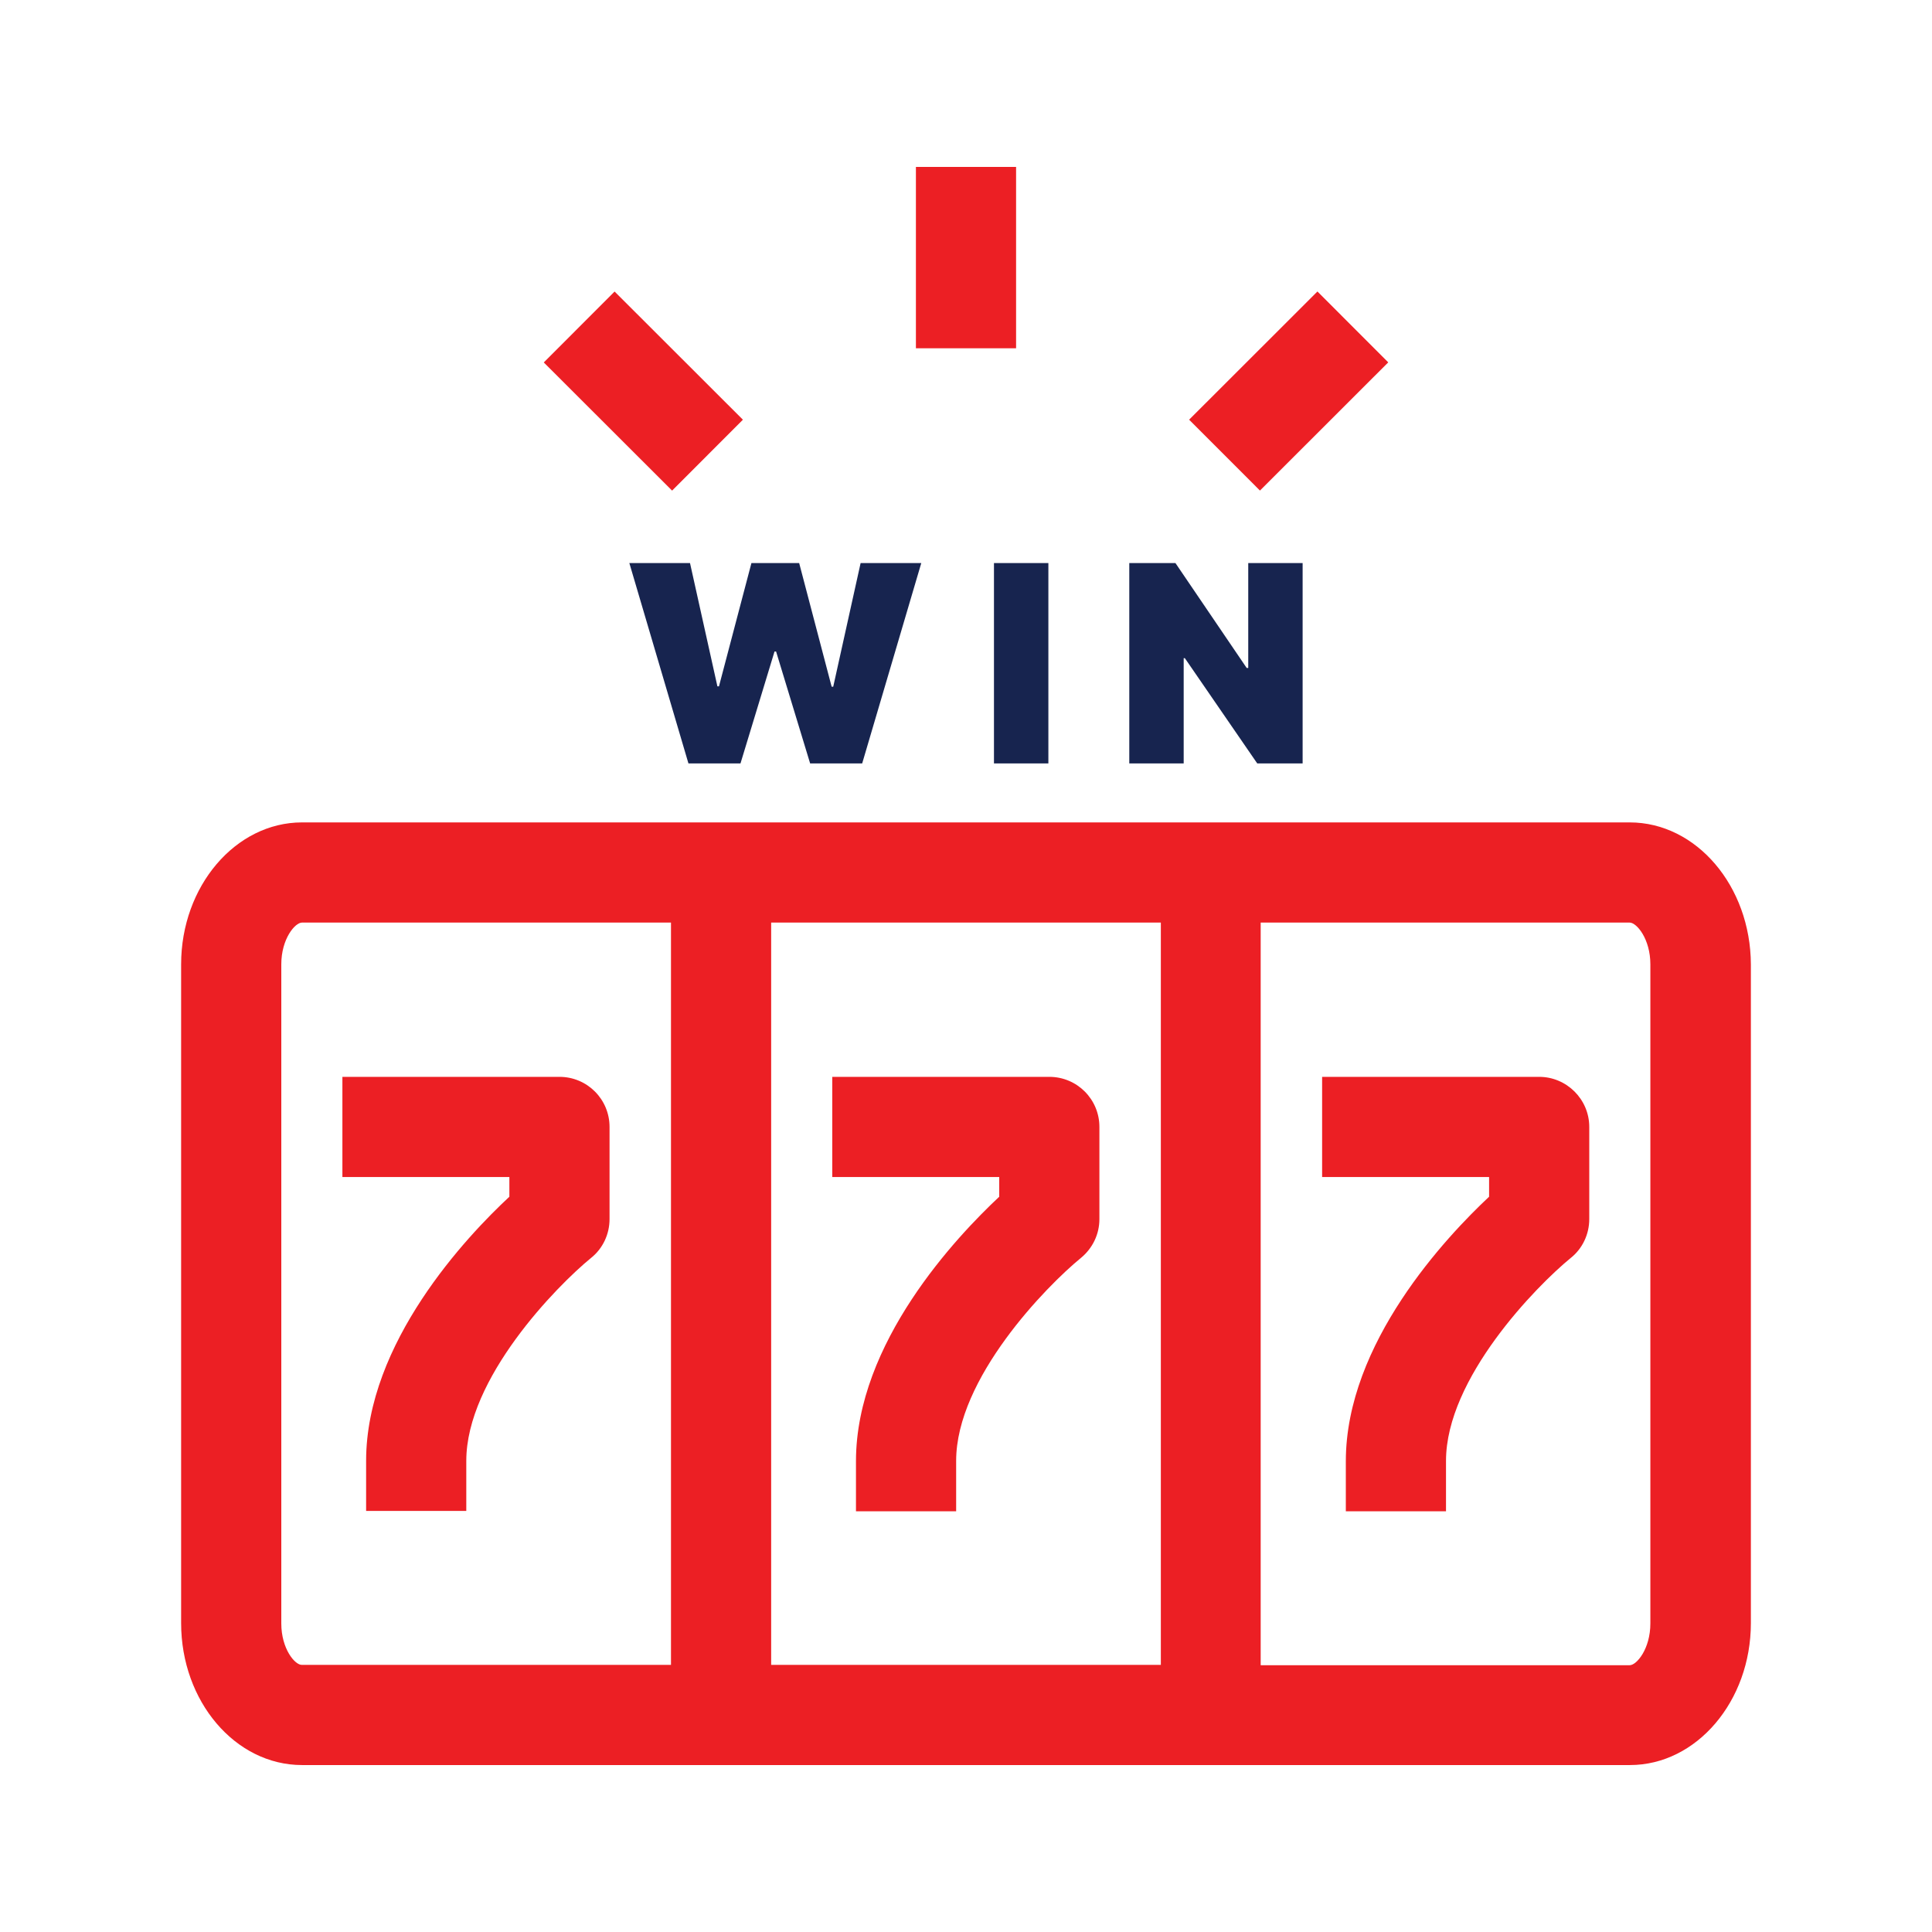 <?xml version="1.0" encoding="UTF-8"?><svg version="1.1" width="80px" height="80px" viewBox="0 0 80.0 80.0" xmlns="http://www.w3.org/2000/svg" xmlns:xlink="http://www.w3.org/1999/xlink"><defs><clipPath id="i0"><path d="M1550,0 L1550,1300 L0,1300 L0,0 L1550,0 Z"></path></clipPath><clipPath id="i1"><path d="M59.981,27.142 C62.746,27.142 64.986,29.783 65,33.018 L65,60.299 C65,63.534 62.746,66.175 59.995,66.175 L5.005,66.175 C2.24,66.175 0,63.534 0,60.299 L0,33.018 C0,29.783 2.254,27.142 5.005,27.142 L59.981,27.142 Z M59.981,31.29 L44.702,31.29 L44.702,62.041 L59.981,62.041 C60.271,62.041 60.838,61.363 60.838,60.312 L60.838,33.018 C60.838,31.967 60.271,31.29 59.981,31.29 Z M20.284,31.29 L5.005,31.29 C4.715,31.29 4.148,31.967 4.148,33.018 L4.148,60.312 C4.148,61.363 4.715,62.041 5.005,62.027 L20.284,62.027 L20.284,31.29 Z M40.568,31.29 L24.432,31.29 L24.432,62.027 L40.568,62.027 L40.568,31.29 Z M56.234,37.678 C57.368,37.678 58.308,38.604 58.308,39.752 L58.308,43.568 C58.308,44.19 58.031,44.785 57.547,45.172 C56.109,46.347 52.376,50.164 52.376,53.579 L52.376,55.667 L48.228,55.667 L48.228,53.593 C48.228,48.698 52.404,44.287 54.16,42.642 L54.16,41.826 L47.246,41.826 L47.246,37.678 L56.234,37.678 Z M35.95,37.678 C37.097,37.678 38.024,38.604 38.024,39.752 L38.024,43.568 C38.024,44.19 37.747,44.771 37.263,45.172 C35.825,46.347 32.092,50.164 32.092,53.579 L32.092,55.667 L27.944,55.667 L27.944,53.593 C27.944,48.684 32.12,44.287 33.876,42.642 L33.876,41.826 L26.962,41.826 L26.962,37.678 L35.95,37.678 Z M15.666,37.678 C16.813,37.678 17.74,38.604 17.74,39.752 L17.74,43.568 C17.74,44.19 17.463,44.785 16.979,45.172 C15.541,46.347 11.808,50.164 11.808,53.579 L11.808,55.653 L7.66,55.653 L7.66,53.579 C7.66,48.684 11.836,44.273 13.592,42.642 L13.592,41.826 L6.678,41.826 L6.678,37.678 L15.666,37.678 Z M17.949,5.16 L23.262,10.467 L20.33,13.403 L15.017,8.096 L17.949,5.16 Z M47.052,5.158 L49.984,8.093 L44.672,13.401 L41.739,10.466 L47.052,5.158 Z M34.574,0 L34.574,7.51 L30.426,7.51 L30.426,0 L34.574,0 Z"></path></clipPath><clipPath id="i2"><path d="M2.512,0 L3.646,5.104 L3.711,5.104 L5.055,0 L7.032,0 L8.377,5.12 L8.442,5.12 L9.576,0 L12.088,0 L9.641,8.296 L7.486,8.296 L6.076,3.662 L6.011,3.662 L4.602,8.296 L2.447,8.296 L0,0 L2.512,0 Z M17.351,0 L17.351,8.296 L15.098,8.296 L15.098,0 L17.351,0 Z M22.613,0 L25.562,4.342 L25.627,4.342 L25.627,0 L27.879,0 L27.879,8.296 L26,8.296 L23.002,3.937 L22.954,3.937 L22.954,8.296 L20.701,8.296 L20.701,0 L22.613,0 Z"></path></clipPath></defs><g transform="translate(-1385.0 -699.0)"><g clip-path="url(#i0)"><g transform="translate(1385.0 699.0)"><g transform="translate(7.5 6.912)"><g clip-path="url(#i1)"><polygon points="0,0 65,0 65,66.175 0,66.175 0,0" stroke="none" fill="#EC1F24"></polygon></g><g transform="translate(18.56 16.404)"><g clip-path="url(#i2)"><polygon points="0,0 27.879,0 27.879,8.296 0,8.296 0,0" stroke="none" fill="#17244F"></polygon></g></g></g></g></g></g></svg>
